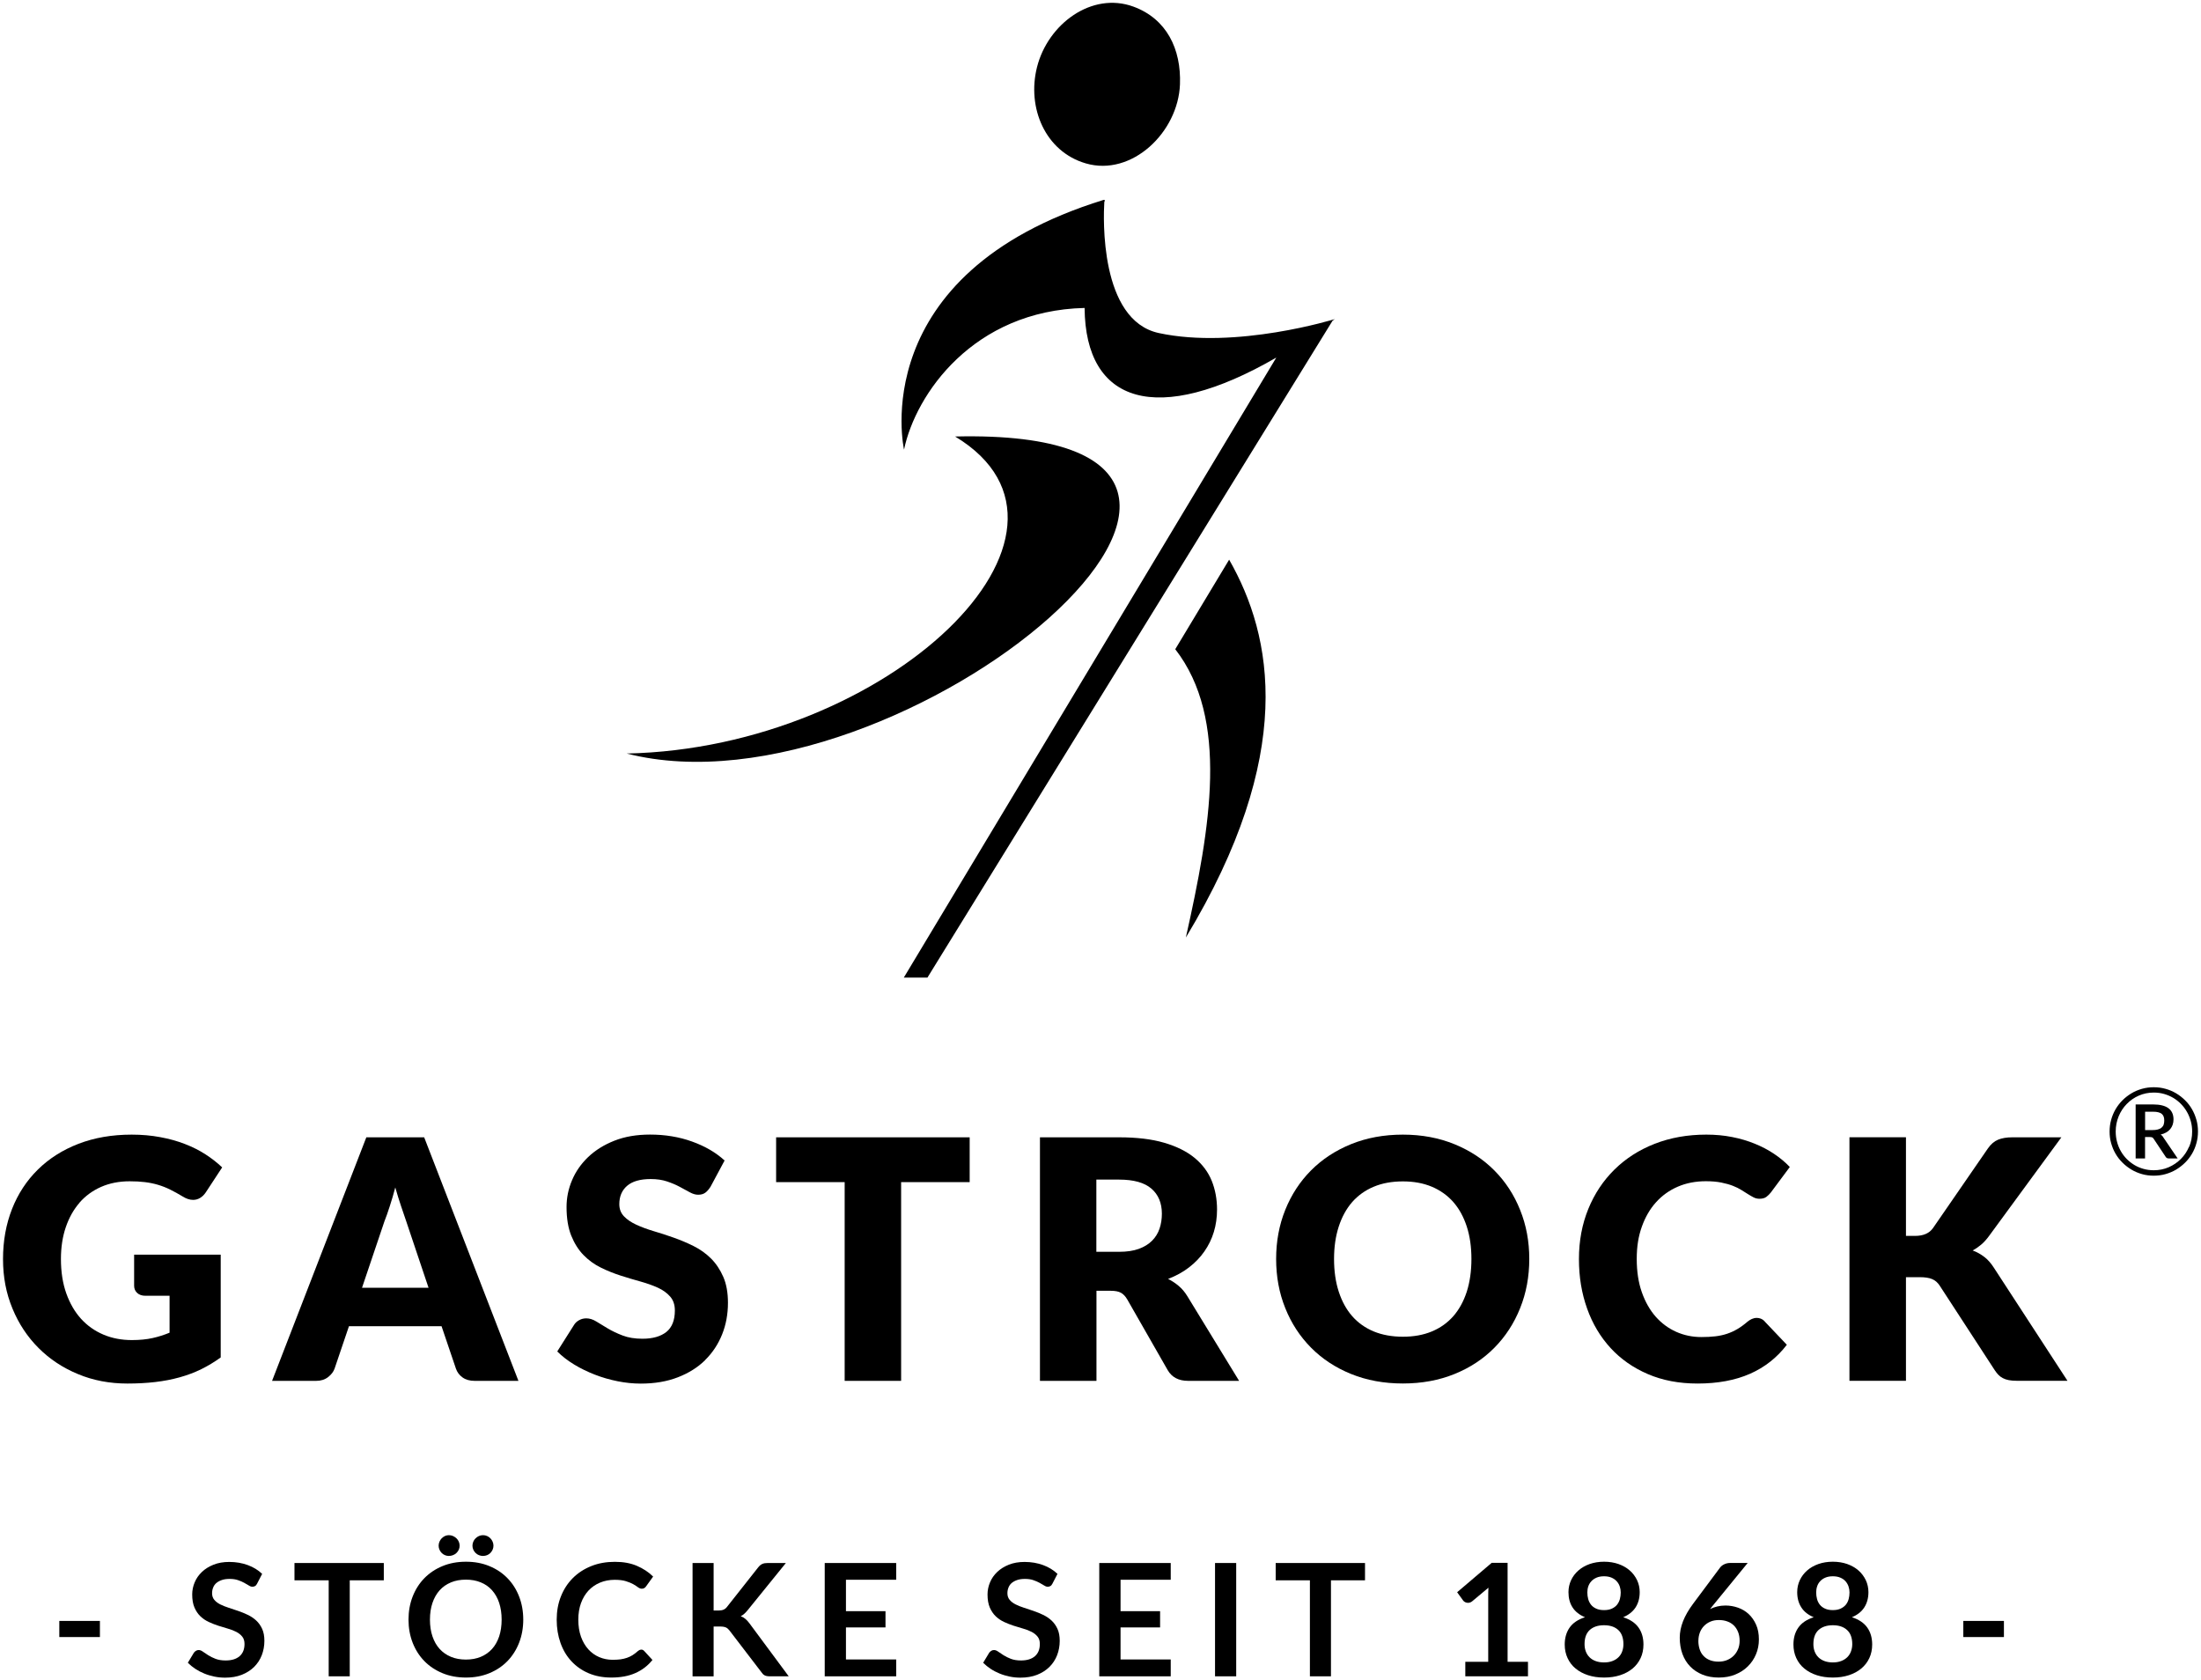 <?xml version="1.0" encoding="UTF-8"?>
<svg id="Ebene_1" xmlns="http://www.w3.org/2000/svg" version="1.1" viewBox="0 0 393 300">
  <!-- Generator: Adobe Illustrator 29.0.1, SVG Export Plug-In . SVG Version: 2.1.0 Build 192)  -->
  <g>
    <path d="M238.33,56.97s-17.62,5.47-31.42,2.49c-10.59-2.29-9.9-20.66-9.73-23.39.08-.2.12-.32.12-.32l-.22-.07c-42.81,13.22-35.66,44.59-35.66,44.59,2.06-9.89,12.36-24.82,32.24-25.29.14,17.07,12.92,21.18,34.23,8.86l-66.51,110.69h4.22l72.34-117.28c.13-.1.26-.18.39-.28Z"/>
    <path d="M193.87,29.17c8.22,2.4,16.5-5.56,16.82-14.11.24-6.31-2.39-11.71-8.32-13.88-7.43-2.71-15.25,3.1-17.2,10.78-1.85,7.29,1.48,15.11,8.7,17.21Z"/>
    <path d="M209.85,115.91c9.65,12.43,6.31,31.76,1.89,51.47,19.73-32.7,15.55-53.77,7.73-67.46l-9.63,16Z"/>
    <path d="M170.54,77.93c28.27,17.04-11.96,55.64-58.64,56.6,48.88,12.53,132.83-58.35,58.64-56.6Z"/>
  </g>
  <g>
    <path d="M14.19,214.72c1.06-1.21,2.35-2.15,3.86-2.82,1.51-.66,3.21-1,5.1-1,1.01,0,1.93.05,2.74.15.82.1,1.59.26,2.33.48.74.22,1.46.5,2.16.85.71.35,1.46.76,2.25,1.24.64.4,1.25.6,1.85.6.46,0,.88-.12,1.27-.36.39-.24.72-.57,1-.99l2.92-4.45c-.88-.84-1.87-1.61-2.98-2.33-1.11-.72-2.34-1.33-3.68-1.85-1.34-.52-2.81-.93-4.4-1.22-1.59-.3-3.29-.45-5.1-.45-3.5,0-6.67.55-9.5,1.64-2.83,1.09-5.25,2.63-7.25,4.6-2,1.97-3.54,4.31-4.61,7.03-1.07,2.72-1.61,5.7-1.61,8.94s.56,6.13,1.69,8.85c1.12,2.72,2.68,5.06,4.66,7.04,1.98,1.98,4.32,3.53,7.03,4.65,2.7,1.13,5.65,1.69,8.83,1.69,1.77,0,3.43-.09,4.97-.27,1.54-.18,2.99-.46,4.36-.84,1.36-.38,2.65-.86,3.85-1.45,1.2-.59,2.36-1.29,3.48-2.1v-18.35h-15.46v5.55c0,.52.18.94.54,1.28.36.34.86.51,1.49.51h4.3v6.59c-.96.4-1.97.72-3.04.96-1.07.24-2.31.36-3.7.36-1.83,0-3.52-.32-5.06-.97-1.54-.65-2.88-1.59-4-2.82-1.12-1.23-2-2.75-2.64-4.54-.64-1.79-.96-3.84-.96-6.15,0-2.09.29-3.98.87-5.68.58-1.7,1.4-3.16,2.46-4.37Z"/>
    <path d="M65.41,203.05l-16.83,43.48h7.88c.84,0,1.54-.22,2.12-.67.58-.45.96-.95,1.16-1.51l2.57-7.58h16.53l2.57,7.58c.22.64.61,1.16,1.18,1.57.57.41,1.29.61,2.16.61h7.82l-16.83-43.48h-10.32ZM64.64,229.91l4-11.85c.3-.76.62-1.65.95-2.69.34-1.03.67-2.16.99-3.37.34,1.19.68,2.3,1.03,3.33.35,1.02.65,1.91.91,2.67l4,11.91h-11.88Z"/>
    <path d="M125.91,242.81c1.32-1.3,2.33-2.83,3.03-4.58.7-1.75,1.04-3.63,1.04-5.64,0-1.81-.28-3.36-.84-4.64-.56-1.28-1.29-2.37-2.19-3.27-.91-.9-1.94-1.63-3.1-2.21-1.16-.58-2.35-1.08-3.57-1.51-1.21-.43-2.4-.82-3.57-1.16-1.16-.35-2.2-.73-3.1-1.15-.91-.42-1.64-.91-2.19-1.49-.56-.58-.84-1.3-.84-2.18,0-1.37.46-2.46,1.39-3.27.93-.8,2.33-1.21,4.22-1.21,1.09,0,2.07.14,2.92.43.86.29,1.62.61,2.28.97.67.36,1.26.68,1.79.97.53.29,1.02.43,1.48.43.52,0,.94-.12,1.27-.36.33-.24.64-.6.94-1.07l2.51-4.68c-.78-.72-1.66-1.36-2.64-1.93-.98-.57-2.04-1.05-3.18-1.46-1.13-.41-2.33-.72-3.6-.93-1.26-.21-2.56-.31-3.89-.31-2.39,0-4.51.36-6.36,1.09-1.85.73-3.41,1.7-4.68,2.91-1.27,1.21-2.24,2.6-2.89,4.15-.66,1.55-.98,3.14-.98,4.78,0,2.03.28,3.73.84,5.12.56,1.38,1.29,2.54,2.19,3.46.91.93,1.93,1.67,3.09,2.24,1.15.57,2.34,1.04,3.55,1.43,1.21.39,2.4.74,3.55,1.06,1.15.32,2.18.69,3.09,1.1.91.42,1.64.95,2.19,1.58.56.64.84,1.46.84,2.48,0,1.75-.51,3.03-1.52,3.84-1.01.8-2.44,1.21-4.27,1.21-1.35,0-2.53-.19-3.52-.57-1-.38-1.88-.8-2.64-1.25s-1.45-.88-2.06-1.25c-.61-.38-1.21-.57-1.81-.57-.46,0-.89.11-1.28.33-.4.22-.71.51-.92.87l-2.98,4.71c.86.86,1.86,1.63,3.01,2.33,1.15.7,2.39,1.3,3.7,1.81,1.31.51,2.67.9,4.07,1.18,1.4.28,2.78.42,4.13.42,2.47,0,4.67-.37,6.61-1.12,1.94-.75,3.57-1.77,4.89-3.07Z"/>
    <polygon points="138.58 211.05 150.82 211.05 150.82 246.53 160.9 246.53 160.9 211.05 173.14 211.05 173.14 203.05 138.58 203.05 138.58 211.05"/>
    <path d="M221.25,246.53l-9.25-15.13c-.44-.72-.95-1.32-1.54-1.82-.59-.5-1.22-.91-1.89-1.25,1.41-.54,2.66-1.22,3.74-2.06,1.08-.83,2-1.78,2.74-2.85.75-1.07,1.31-2.22,1.69-3.48.38-1.25.57-2.59.57-4,0-1.85-.32-3.56-.95-5.13-.64-1.57-1.66-2.93-3.06-4.09-1.4-1.15-3.21-2.05-5.43-2.7-2.22-.65-4.9-.97-8.04-.97h-14.14v43.48h10.09v-16.08h2.57c.78,0,1.38.12,1.81.36.43.24.8.64,1.12,1.19l7.22,12.62c.74,1.27,1.95,1.91,3.64,1.91h9.13ZM207.04,219.36c-.28.83-.73,1.55-1.34,2.16s-1.41,1.1-2.37,1.45c-.97.35-2.13.52-3.51.52h-4.06v-12.89h4.06c2.61,0,4.53.54,5.77,1.61,1.24,1.07,1.87,2.57,1.87,4.48,0,.95-.14,1.85-.42,2.67Z"/>
    <path d="M266.85,208.99c-1.97-1.99-4.34-3.56-7.12-4.7-2.78-1.14-5.85-1.72-9.24-1.72s-6.47.57-9.25,1.7c-2.78,1.13-5.17,2.7-7.15,4.69-1.98,1.99-3.51,4.34-4.6,7.04-1.09,2.71-1.63,5.63-1.63,8.77s.54,6.07,1.63,8.77c1.08,2.71,2.62,5.06,4.6,7.06,1.98,2,4.36,3.57,7.15,4.7,2.78,1.13,5.87,1.7,9.25,1.7s6.46-.57,9.24-1.7c2.78-1.13,5.15-2.7,7.12-4.7,1.97-2,3.5-4.35,4.58-7.06,1.09-2.7,1.63-5.63,1.63-8.77s-.54-6.04-1.63-8.74c-1.08-2.71-2.61-5.05-4.58-7.04ZM261.9,230.61c-.56,1.72-1.36,3.18-2.4,4.37-1.05,1.19-2.32,2.1-3.84,2.73-1.51.63-3.23.94-5.16.94s-3.68-.31-5.21-.94c-1.52-.63-2.8-1.54-3.85-2.73-1.04-1.19-1.84-2.65-2.4-4.37-.56-1.72-.84-3.66-.84-5.83s.28-4.08.84-5.8c.56-1.72,1.36-3.18,2.4-4.37,1.05-1.19,2.33-2.11,3.85-2.74,1.52-.64,3.26-.95,5.21-.95s3.65.32,5.16.95c1.51.64,2.79,1.55,3.84,2.74,1.04,1.19,1.84,2.65,2.4,4.37.56,1.72.83,3.66.83,5.8s-.28,4.11-.83,5.83Z"/>
    <path d="M315.08,235.88c-.22-.22-.45-.37-.69-.46-.24-.09-.48-.13-.72-.13-.3,0-.59.07-.87.19-.28.13-.54.29-.78.49-.6.52-1.19.95-1.78,1.3-.59.35-1.2.63-1.85.85-.65.22-1.35.37-2.1.46-.76.09-1.59.13-2.51.13-1.59,0-3.08-.31-4.48-.93-1.39-.62-2.61-1.52-3.66-2.7-1.04-1.18-1.87-2.64-2.48-4.37-.61-1.73-.91-3.71-.91-5.94s.3-4.05.91-5.76,1.45-3.17,2.54-4.37c1.08-1.2,2.38-2.13,3.89-2.78,1.51-.65,3.18-.97,5.01-.97,1.05,0,1.97.08,2.76.24.79.16,1.47.35,2.06.58.59.23,1.09.48,1.52.75.43.27.82.52,1.18.74.36.23.7.42,1.01.58.32.16.66.24,1.02.24.54,0,.95-.11,1.25-.34.3-.23.56-.48.78-.76l3.4-4.57c-.82-.86-1.75-1.64-2.8-2.34-1.05-.71-2.21-1.31-3.46-1.82-1.25-.51-2.6-.91-4.04-1.19-1.44-.29-2.98-.43-4.61-.43-3.36,0-6.43.55-9.22,1.64-2.79,1.09-5.18,2.63-7.18,4.6-2,1.97-3.56,4.31-4.67,7.03-1.11,2.72-1.67,5.7-1.67,8.94s.49,6.13,1.46,8.85c.97,2.72,2.37,5.06,4.19,7.04,1.82,1.98,4.04,3.53,6.65,4.65,2.62,1.13,5.58,1.69,8.88,1.69,3.6,0,6.72-.58,9.36-1.74,2.64-1.16,4.83-2.89,6.58-5.18l-4-4.21Z"/>
    <path d="M354.3,224.4c-.63-.49-1.32-.87-2.07-1.15.52-.28,1.03-.63,1.52-1.04.5-.42.97-.95,1.43-1.58l12.89-17.58h-8.77c-.99,0-1.84.14-2.52.42-.69.28-1.3.8-1.84,1.58l-9.79,14.2c-.66.94-1.73,1.4-3.22,1.4h-1.61v-17.61h-10.09v43.48h10.09v-18.5h2.45c.94,0,1.68.11,2.22.34.55.23,1,.62,1.36,1.18l9.85,15.13c.2.3.41.56.63.79.22.23.48.42.78.58.3.16.65.28,1.06.36.41.08.9.12,1.48.12h9.01l-13.13-20.17c-.52-.81-1.09-1.47-1.72-1.95Z"/>
    <path d="M392.18,199.92c-.19-.67-.45-1.3-.79-1.89-.34-.59-.75-1.12-1.24-1.6s-1.01-.89-1.6-1.24c-.58-.35-1.21-.61-1.89-.8-.67-.19-1.37-.28-2.1-.28s-1.42.09-2.09.28c-.67.19-1.3.45-1.88.8s-1.12.76-1.6,1.24c-.48.48-.89,1.01-1.24,1.6-.34.59-.61,1.22-.79,1.89-.19.67-.28,1.37-.28,2.1s.09,1.43.28,2.09c.19.67.45,1.3.79,1.88.34.58.75,1.11,1.24,1.59.48.48,1.02.89,1.6,1.24.58.35,1.21.61,1.88.8.67.19,1.37.28,2.09.28s1.43-.09,2.1-.28c.67-.19,1.3-.45,1.89-.8.58-.35,1.11-.76,1.6-1.24s.89-1.01,1.24-1.59c.34-.58.61-1.21.79-1.89.19-.67.28-1.37.28-2.09s-.09-1.43-.28-2.1ZM390.87,204.72c-.36.84-.84,1.57-1.46,2.19-.62.62-1.34,1.11-2.17,1.48-.83.36-1.72.54-2.67.54-.63,0-1.24-.08-1.82-.24-.58-.16-1.13-.39-1.63-.69-.5-.3-.96-.66-1.37-1.07-.41-.42-.77-.88-1.06-1.4-.3-.51-.52-1.07-.68-1.66-.16-.59-.24-1.21-.24-1.85,0-.97.18-1.87.53-2.72.35-.85.83-1.58,1.45-2.21.61-.63,1.33-1.13,2.16-1.49.83-.36,1.72-.54,2.67-.54.63,0,1.24.08,1.83.25.59.17,1.13.4,1.64.7.5.3.96.66,1.38,1.09.41.42.77.89,1.06,1.41.3.51.52,1.07.69,1.67s.24,1.22.24,1.86c0,.97-.18,1.87-.53,2.7Z"/>
    <path d="M386.11,202.83c-.09-.11-.19-.2-.32-.27.76-.18,1.34-.51,1.72-.98.39-.48.58-1.05.58-1.73,0-.88-.3-1.54-.9-1.99-.6-.45-1.52-.68-2.75-.68h-3.11v9.64h1.68v-3.82h.87c.19,0,.33.03.42.07.09.05.17.12.23.22l2.17,3.26c.11.18.29.27.53.27h1.6l-2.46-3.61c-.08-.14-.16-.27-.25-.38ZM384.27,201.76h-1.25v-3.28h1.43c.38,0,.69.03.94.1.25.07.46.16.61.29.15.13.27.3.34.5.07.2.1.44.1.7s-.04.51-.11.72c-.07.21-.2.38-.37.53-.17.15-.39.25-.67.33-.28.08-.61.11-1.01.11Z"/>
    <g>
      <path d="M10.59,289.39h7.25v2.88h-7.25v-2.88Z"/>
      <path d="M45.91,282.73c-.1.2-.22.35-.36.43-.14.08-.3.13-.48.13s-.4-.07-.63-.22c-.23-.15-.51-.31-.83-.48-.32-.18-.69-.34-1.11-.48-.42-.15-.93-.22-1.5-.22-.52,0-.98.06-1.36.19-.39.13-.71.3-.98.52-.27.22-.46.49-.59.81-.13.31-.2.66-.2,1.03,0,.48.13.87.4,1.19.27.32.62.59,1.06.81s.94.42,1.5.6c.56.18,1.13.37,1.71.57s1.15.43,1.71.7c.56.27,1.06.6,1.5,1.01.44.41.79.9,1.06,1.49.27.59.4,1.3.4,2.14,0,.91-.16,1.77-.47,2.57-.31.8-.77,1.49-1.37,2.09-.6.59-1.34,1.06-2.2,1.4-.87.34-1.86.51-2.98.51-.64,0-1.28-.06-1.9-.19s-1.22-.3-1.8-.54c-.57-.23-1.11-.51-1.61-.84-.5-.33-.94-.69-1.34-1.09l1.09-1.81c.1-.13.23-.24.37-.33.14-.09.31-.13.48-.13.23,0,.48.09.75.29.27.19.59.4.96.64.37.23.8.45,1.3.64.5.19,1.1.29,1.8.29,1.07,0,1.9-.25,2.49-.76.59-.51.88-1.24.88-2.19,0-.53-.13-.97-.4-1.3-.27-.34-.62-.62-1.06-.85-.44-.23-.94-.42-1.5-.58-.56-.16-1.13-.33-1.71-.52-.58-.19-1.15-.41-1.71-.67-.56-.26-1.06-.6-1.5-1.02-.44-.42-.79-.95-1.06-1.57-.27-.63-.4-1.41-.4-2.33,0-.74.15-1.46.44-2.15.29-.7.72-1.32,1.29-1.86.56-.54,1.26-.97,2.08-1.3.82-.33,1.76-.49,2.81-.49,1.19,0,2.29.19,3.3.56,1.01.37,1.87.9,2.57,1.57l-.92,1.78Z"/>
      <path d="M68.53,279.05v3.09h-6.08v17.14h-3.76v-17.14h-6.11v-3.09h15.96Z"/>
      <path d="M93.43,289.16c0,1.48-.25,2.86-.74,4.12-.49,1.26-1.19,2.36-2.08,3.28-.9.92-1.97,1.64-3.23,2.16-1.26.52-2.65.78-4.18.78s-2.93-.26-4.19-.78c-1.26-.52-2.34-1.24-3.24-2.16-.9-.92-1.6-2.02-2.09-3.28-.49-1.26-.74-2.64-.74-4.12s.25-2.86.74-4.12c.49-1.26,1.19-2.36,2.09-3.28.9-.92,1.98-1.64,3.24-2.16,1.26-.52,2.66-.78,4.19-.78s2.92.26,4.18.78c1.26.52,2.34,1.24,3.23,2.16.9.92,1.59,2.01,2.08,3.27.49,1.26.74,2.64.74,4.12ZM89.57,289.16c0-1.11-.15-2.1-.44-2.99-.29-.88-.72-1.63-1.27-2.25-.55-.62-1.22-1.09-2.01-1.41-.79-.33-1.68-.49-2.66-.49s-1.88.16-2.67.49c-.79.33-1.47.8-2.02,1.41-.55.62-.98,1.36-1.28,2.25-.3.88-.45,1.88-.45,2.99s.15,2.11.45,2.99c.3.88.72,1.63,1.28,2.24.55.61,1.23,1.08,2.02,1.41.79.33,1.68.49,2.67.49s1.88-.16,2.66-.49c.79-.33,1.46-.8,2.01-1.41.55-.61.97-1.36,1.27-2.24.29-.88.44-1.88.44-2.99ZM82.07,275.96c0,.25-.05.49-.15.71-.1.22-.24.42-.42.59-.18.17-.38.3-.62.39s-.48.14-.74.14c-.24,0-.47-.05-.69-.14-.22-.09-.41-.22-.58-.39s-.3-.36-.4-.59c-.1-.22-.15-.46-.15-.71s.05-.49.15-.72c.1-.23.23-.43.4-.6.17-.17.36-.31.58-.41.22-.1.45-.15.69-.15.26,0,.51.05.74.15.23.1.44.24.62.41.18.17.32.37.42.6.1.23.15.47.15.72ZM88.11,275.96c0,.25-.05.49-.15.71-.1.22-.23.42-.4.59-.17.17-.37.3-.59.39-.23.09-.47.14-.73.14s-.49-.05-.72-.14c-.23-.09-.43-.22-.6-.39-.17-.17-.31-.36-.41-.59-.1-.22-.15-.46-.15-.71s.05-.49.15-.72c.1-.23.23-.43.41-.6.17-.17.37-.31.6-.41.23-.1.47-.15.72-.15s.51.05.73.15c.23.1.43.24.59.41.17.17.3.37.4.6.1.23.15.47.15.72Z"/>
      <path d="M114.49,294.51c.21,0,.38.08.53.24l1.48,1.61c-.82,1.02-1.83,1.8-3.03,2.33-1.2.54-2.64.81-4.32.81-1.5,0-2.85-.26-4.05-.77-1.2-.51-2.22-1.23-3.07-2.14-.85-.91-1.5-2-1.95-3.27-.45-1.27-.68-2.65-.68-4.15s.25-2.91.76-4.17c.5-1.26,1.21-2.35,2.13-3.27.91-.91,2.01-1.62,3.28-2.13,1.27-.51,2.68-.76,4.22-.76s2.81.24,3.94.72c1.12.48,2.09,1.12,2.89,1.91l-1.26,1.75c-.07.11-.17.21-.29.29s-.28.13-.48.13-.43-.08-.66-.25c-.22-.17-.51-.35-.85-.55-.35-.19-.78-.38-1.31-.54-.53-.17-1.2-.25-2.01-.25-.95,0-1.83.17-2.62.5-.8.33-1.48.81-2.06,1.42-.57.62-1.02,1.36-1.34,2.24-.32.88-.48,1.87-.48,2.97s.16,2.15.48,3.04c.32.89.76,1.63,1.31,2.24s1.2,1.07,1.94,1.39c.75.32,1.55.48,2.41.48.51,0,.98-.03,1.39-.08.41-.06.8-.15,1.15-.27.35-.12.68-.28.99-.47.31-.19.62-.43.93-.71.09-.08.19-.15.29-.2.1-.05.21-.08.34-.08Z"/>
      <path d="M127.43,287.53h.88c.35,0,.65-.05.88-.15.23-.1.43-.25.6-.47l5.58-7.07c.23-.3.48-.5.73-.62.26-.12.58-.17.97-.17h3.25l-6.81,8.41c-.21.26-.42.48-.62.66-.2.18-.41.32-.63.43.31.11.59.27.83.48.25.2.49.47.72.78l7.02,9.47h-3.33c-.45,0-.78-.06-1-.19-.22-.13-.4-.31-.55-.55l-5.72-7.47c-.19-.24-.4-.42-.63-.52s-.56-.16-.99-.16h-1.19v8.9h-3.76v-20.24h3.76v8.49Z"/>
      <path d="M160.02,279.05v2.99h-8.97v5.61h7.06v2.9h-7.06v5.72h8.97v3.01h-12.76v-20.23h12.76Z"/>
      <path d="M187.92,282.73c-.1.2-.22.35-.36.43-.13.08-.3.13-.48.13s-.4-.07-.63-.22c-.23-.15-.51-.31-.83-.48s-.69-.34-1.11-.48c-.42-.15-.93-.22-1.5-.22-.52,0-.98.06-1.36.19-.39.13-.71.3-.98.52-.27.22-.46.49-.59.81-.13.31-.2.66-.2,1.03,0,.48.13.87.4,1.19.27.32.62.59,1.06.81.44.22.94.42,1.5.6.56.18,1.13.37,1.71.57s1.15.43,1.71.7c.56.27,1.06.6,1.5,1.01.44.41.79.9,1.06,1.49.27.59.4,1.3.4,2.14,0,.91-.16,1.77-.47,2.57-.31.8-.77,1.49-1.37,2.09-.6.59-1.34,1.06-2.2,1.4-.87.34-1.86.51-2.98.51-.64,0-1.28-.06-1.9-.19-.62-.13-1.22-.3-1.8-.54s-1.11-.51-1.61-.84c-.5-.33-.94-.69-1.34-1.09l1.09-1.81c.1-.13.23-.24.37-.33.14-.09.3-.13.48-.13.23,0,.48.09.75.29.27.19.59.4.96.64.37.23.8.45,1.3.64.5.19,1.1.29,1.8.29,1.07,0,1.9-.25,2.49-.76s.88-1.24.88-2.19c0-.53-.13-.97-.4-1.3-.27-.34-.62-.62-1.06-.85-.44-.23-.94-.42-1.5-.58-.56-.16-1.13-.33-1.71-.52-.58-.19-1.15-.41-1.71-.67-.56-.26-1.06-.6-1.5-1.02-.44-.42-.79-.95-1.06-1.57-.27-.63-.4-1.41-.4-2.33,0-.74.15-1.46.44-2.15.29-.7.72-1.32,1.29-1.86.56-.54,1.26-.97,2.08-1.3.82-.33,1.76-.49,2.81-.49,1.19,0,2.29.19,3.3.56,1.01.37,1.87.9,2.57,1.57l-.92,1.78Z"/>
      <path d="M209.04,279.05v2.99h-8.96v5.61h7.06v2.9h-7.06v5.72h8.96v3.01h-12.76v-20.23h12.76Z"/>
      <path d="M220.73,299.28h-3.78v-20.23h3.78v20.23Z"/>
      <path d="M243.73,279.05v3.09h-6.08v17.14h-3.76v-17.14h-6.11v-3.09h15.96Z"/>
      <path d="M261.63,296.69h4.1v-11.79c0-.46.01-.94.04-1.44l-2.91,2.43c-.12.1-.25.17-.37.21-.13.04-.25.06-.37.06-.19,0-.36-.04-.51-.12-.15-.08-.27-.17-.34-.27l-1.09-1.5,6.17-5.25h2.84v17.67h3.64v2.59h-11.19v-2.59Z"/>
      <path d="M286.41,299.5c-1.05,0-2-.14-2.86-.42-.86-.28-1.6-.68-2.22-1.19-.62-.51-1.09-1.13-1.43-1.86-.34-.73-.51-1.54-.51-2.43,0-1.19.3-2.2.88-3.03.59-.83,1.5-1.44,2.74-1.84-.99-.41-1.73-.99-2.22-1.75-.49-.75-.73-1.66-.73-2.73,0-.77.16-1.48.47-2.14.31-.66.75-1.24,1.31-1.73.56-.49,1.23-.87,2.01-1.15.78-.27,1.64-.41,2.57-.41s1.79.14,2.57.41c.78.28,1.45.66,2.01,1.15.56.49.99,1.07,1.31,1.73.31.66.47,1.38.47,2.14,0,1.06-.25,1.97-.74,2.73-.5.76-1.23,1.34-2.21,1.75,1.24.4,2.15,1.01,2.74,1.84.59.83.88,1.84.88,3.03,0,.89-.17,1.71-.51,2.43-.34.73-.82,1.35-1.43,1.86-.62.51-1.36.91-2.22,1.19-.86.28-1.81.42-2.86.42ZM286.41,296.8c.57,0,1.07-.08,1.5-.25.43-.16.79-.39,1.08-.68s.52-.63.66-1.04c.15-.4.22-.83.22-1.3,0-1.11-.31-1.95-.92-2.52-.62-.57-1.46-.85-2.55-.85s-1.93.29-2.55.85c-.62.57-.92,1.41-.92,2.52,0,.47.07.9.22,1.3.15.4.37.75.66,1.04.29.29.65.52,1.08.68.43.16.93.25,1.5.25ZM286.41,287.46c.56,0,1.03-.09,1.41-.27.38-.18.69-.41.92-.7.23-.3.4-.63.5-1.01.1-.38.15-.77.15-1.17,0-.38-.06-.74-.18-1.09-.12-.34-.3-.65-.55-.92-.24-.27-.55-.48-.92-.64-.38-.16-.82-.24-1.33-.24s-.96.08-1.33.24c-.37.16-.68.37-.93.64-.25.27-.43.57-.55.92-.12.35-.17.71-.17,1.09,0,.4.05.79.15,1.17.1.38.27.71.5,1.01.23.29.54.53.92.7.38.18.85.27,1.41.27Z"/>
      <path d="M308.09,286.64c.77,0,1.51.13,2.23.38.72.25,1.36.63,1.91,1.14.55.51.99,1.14,1.33,1.9.34.76.5,1.64.5,2.64,0,.94-.17,1.83-.52,2.65-.34.82-.83,1.54-1.46,2.16-.62.62-1.38,1.1-2.26,1.46-.88.36-1.85.53-2.92.53s-2.05-.17-2.91-.52c-.86-.35-1.59-.83-2.19-1.45-.61-.62-1.07-1.37-1.39-2.24-.32-.87-.48-1.84-.48-2.9,0-.95.19-1.93.58-2.93.39-1,.99-2.04,1.8-3.13l4.83-6.48c.17-.22.41-.42.73-.57.32-.16.69-.24,1.11-.24h3.08l-6,7.34c-.13.16-.25.31-.37.45-.12.14-.23.29-.34.44.39-.2.81-.35,1.27-.46.45-.11.94-.17,1.48-.17ZM303.25,292.92c0,.56.08,1.07.23,1.53.15.46.38.86.69,1.18.3.33.68.58,1.13.76.45.18.97.27,1.55.27.55,0,1.06-.09,1.52-.28.46-.19.86-.45,1.19-.78s.59-.73.78-1.18c.19-.45.28-.95.28-1.48,0-.58-.09-1.1-.27-1.56-.18-.46-.43-.85-.75-1.17-.33-.32-.72-.57-1.18-.73-.46-.17-.96-.25-1.51-.25s-1.05.09-1.5.28c-.45.19-.83.45-1.15.78-.32.33-.57.72-.74,1.17-.17.45-.26.94-.26,1.46Z"/>
      <path d="M327.25,299.5c-1.04,0-2-.14-2.86-.42-.86-.28-1.6-.68-2.22-1.19-.62-.51-1.09-1.13-1.43-1.86-.34-.73-.51-1.54-.51-2.43,0-1.19.29-2.2.88-3.03.59-.83,1.5-1.44,2.74-1.84-.99-.41-1.73-.99-2.21-1.75-.49-.75-.74-1.66-.74-2.73,0-.77.16-1.48.47-2.14.31-.66.75-1.24,1.31-1.73.56-.49,1.23-.87,2.01-1.15.78-.27,1.63-.41,2.57-.41s1.79.14,2.57.41c.78.28,1.45.66,2.01,1.15.56.49.99,1.07,1.31,1.73.31.66.47,1.38.47,2.14,0,1.06-.25,1.97-.74,2.73-.49.76-1.23,1.34-2.21,1.75,1.24.4,2.15,1.01,2.74,1.84.59.83.88,1.84.88,3.03,0,.89-.17,1.71-.51,2.43-.34.73-.82,1.35-1.44,1.86-.61.51-1.35.91-2.21,1.19-.86.28-1.82.42-2.86.42ZM327.25,296.8c.57,0,1.07-.08,1.5-.25.43-.16.79-.39,1.09-.68.29-.29.51-.63.66-1.04.15-.4.23-.83.23-1.3,0-1.11-.31-1.95-.93-2.52-.62-.57-1.46-.85-2.54-.85s-1.93.29-2.55.85c-.62.57-.92,1.41-.92,2.52,0,.47.07.9.22,1.3.15.4.37.75.66,1.04.29.29.66.52,1.08.68.43.16.93.25,1.5.25ZM327.25,287.46c.56,0,1.03-.09,1.41-.27.38-.18.69-.41.93-.7.23-.3.4-.63.5-1.01.1-.38.15-.77.15-1.17,0-.38-.06-.74-.18-1.09-.12-.34-.3-.65-.54-.92-.24-.27-.55-.48-.93-.64-.37-.16-.82-.24-1.33-.24s-.96.08-1.33.24c-.38.16-.68.37-.93.64-.25.27-.43.57-.54.92-.12.35-.17.71-.17,1.09,0,.4.05.79.15,1.17.1.38.26.71.5,1.01.23.29.54.53.92.7.38.18.85.27,1.41.27Z"/>
      <path d="M350.56,289.39h7.25v2.88h-7.25v-2.88Z"/>
    </g>
  </g>
</svg>